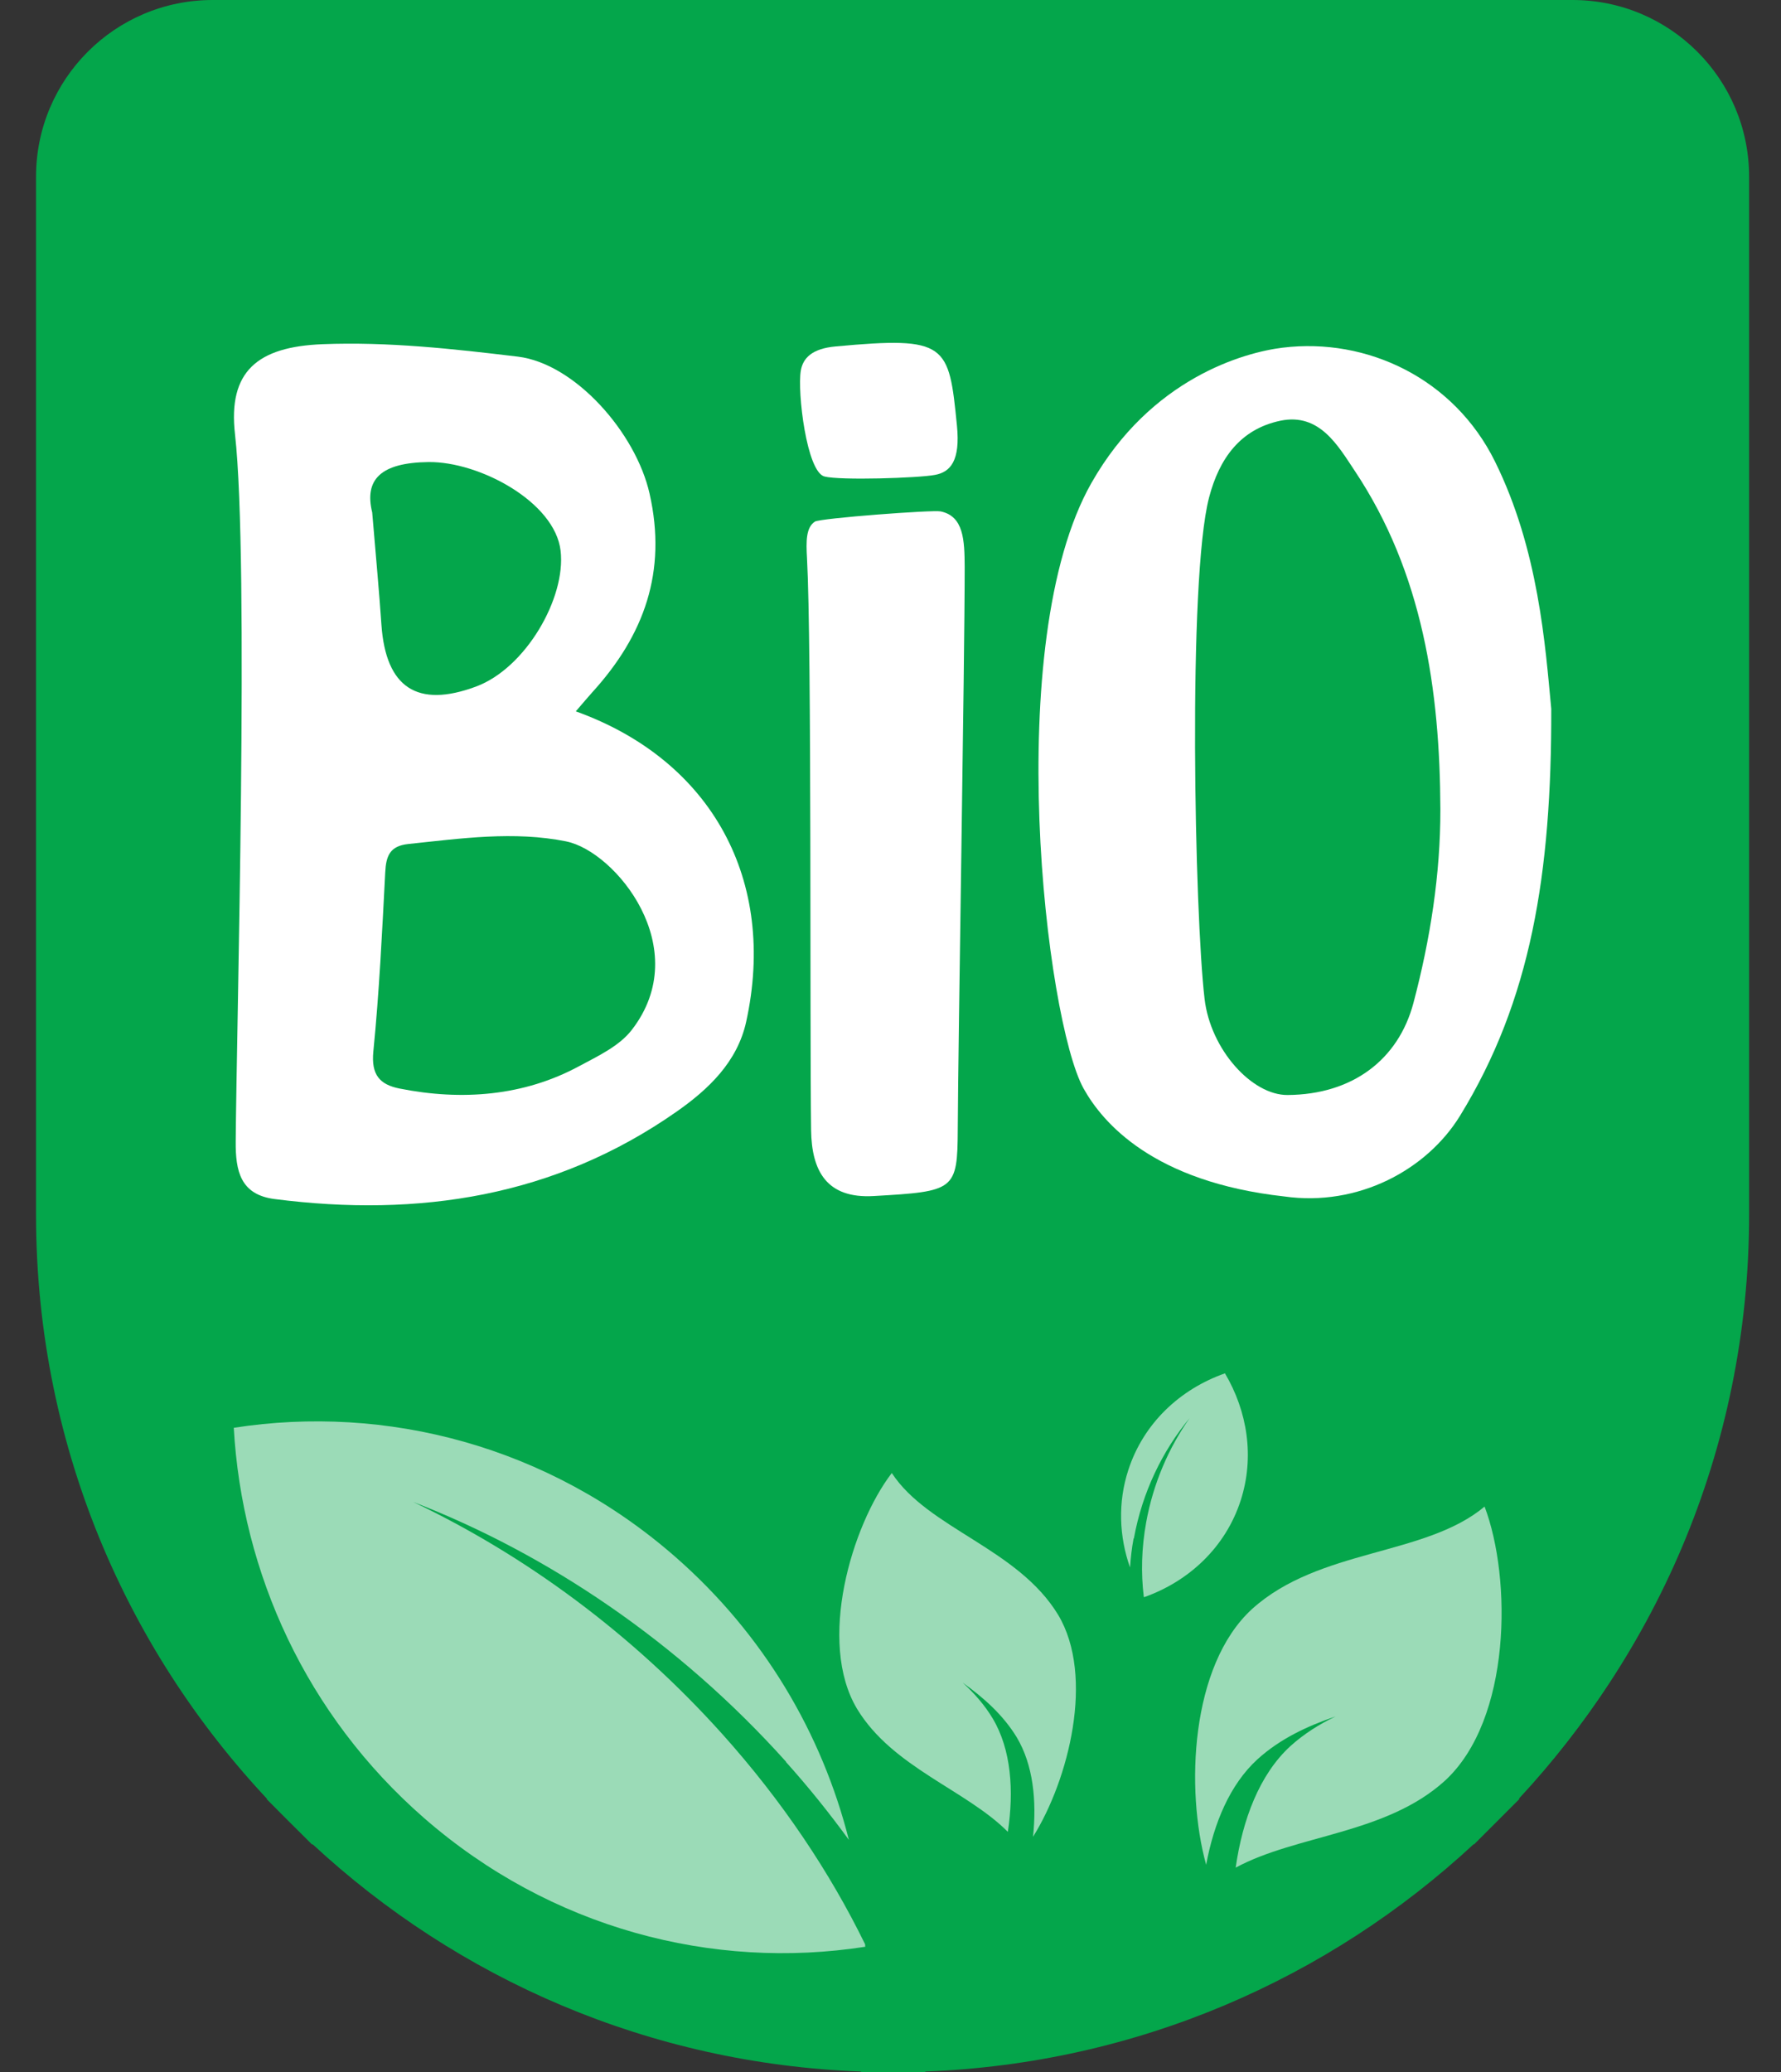 <svg width="43" height="50" viewBox="0 0 43 50" fill="none" xmlns="http://www.w3.org/2000/svg">
<rect x="0" y="0" width="43" height="50" fill="#333333" stroke="none"/>
<g clip-path="url(#clip0_3004_82193)">
<path d="M21.639 49.904H21.458C10.09 49.904 0.87 40.688 0.87 29.316V4.265C0.87 1.909 2.779 0 5.135 0H37.965C40.321 0 42.23 1.909 42.23 4.265V29.316C42.23 40.688 33.01 49.908 21.639 49.908V49.904Z" fill="#04A64B"/>
<path d="M35.592 44.512L35.581 44.502C32.078 47.753 27.447 49.798 22.339 49.989V50.007H20.788V49.989C15.68 49.802 11.046 47.753 7.546 44.502L7.535 44.512L6.439 43.416L6.449 43.406C3.195 39.902 1.15 35.268 0.958 30.16H0.941V28.609H0.958C1.146 23.501 3.195 18.867 6.446 15.367L6.436 15.356L7.532 14.26L7.542 14.27C11.046 11.019 15.676 8.974 20.785 8.783V8.766H22.335V8.783C27.444 8.971 32.078 11.019 35.578 14.27L35.588 14.26L36.684 15.356L36.674 15.367C39.925 18.87 41.971 23.501 42.162 28.609H42.179V30.16H42.162C41.974 35.268 39.925 39.902 36.674 43.402L36.684 43.413L35.588 44.509L35.592 44.512Z" fill="#04A64B"/>
<path d="M13.897 17.164C17.199 18.349 18.763 21.261 18.015 24.659C17.8 25.632 17.1 26.291 16.332 26.828C13.399 28.88 10.114 29.382 6.63 28.935C5.804 28.829 5.685 28.258 5.691 27.545C5.708 24.905 6.019 13.534 5.674 10.481C5.5 8.958 6.221 8.367 7.788 8.306C9.373 8.244 10.937 8.418 12.501 8.606C13.884 8.773 15.352 10.443 15.683 11.912C16.11 13.797 15.55 15.333 14.3 16.706C14.191 16.826 14.085 16.955 13.901 17.167L13.897 17.164ZM13.675 20.305C12.402 20.049 11.131 20.234 9.857 20.367C9.41 20.415 9.321 20.657 9.301 21.05C9.226 22.491 9.157 23.935 9.014 25.373C8.959 25.933 9.164 26.172 9.646 26.268C11.152 26.568 12.651 26.449 13.983 25.728C14.433 25.486 14.949 25.247 15.253 24.854C16.779 22.884 14.857 20.544 13.672 20.305H13.675ZM8.987 12.373C9.079 13.469 9.154 14.271 9.209 15.077C9.316 16.596 10.076 17.093 11.49 16.569C12.692 16.125 13.668 14.428 13.535 13.291C13.399 12.113 11.575 11.136 10.346 11.15C9.198 11.164 8.789 11.567 8.987 12.369V12.373Z" fill="white"/>
<path d="M37.453 17.105C37.463 21.094 36.961 24.14 35.25 26.926C34.448 28.231 32.791 29.125 31.006 28.872C27.84 28.521 26.621 27.09 26.163 26.27C25.248 24.628 24.169 15.497 26.351 11.655C27.789 9.125 30.043 8.503 30.968 8.39C33.003 8.141 35.103 9.131 36.094 11.136C37.149 13.267 37.309 15.585 37.453 17.105ZM29.083 24.105C29.226 25.328 30.227 26.431 31.087 26.424C32.655 26.414 33.765 25.57 34.127 24.198C34.533 22.664 34.779 21.09 34.776 19.53C34.765 16.658 34.352 13.823 32.706 11.358C32.307 10.76 31.859 9.958 30.917 10.152C29.947 10.354 29.438 11.064 29.192 12.003C28.673 13.987 28.844 22.084 29.083 24.105Z" fill="white"/>
<path d="M23.124 27.244C23.117 28.726 23.056 28.75 21.099 28.862C19.945 28.931 19.597 28.241 19.583 27.274C19.549 24.802 19.6 15.596 19.484 13.468C19.46 13.058 19.46 12.727 19.675 12.587C19.805 12.505 22.526 12.3 22.711 12.341C23.267 12.457 23.288 13.031 23.291 13.687C23.291 16.029 23.134 25.065 23.124 27.24V27.244Z" fill="white"/>
<path d="M19.904 11.498C19.474 11.382 19.248 9.456 19.334 8.947C19.385 8.643 19.603 8.411 20.177 8.36C22.871 8.111 22.909 8.302 23.104 10.269C23.189 11.119 22.947 11.392 22.574 11.46C22.182 11.536 20.276 11.597 19.904 11.498Z" fill="white"/>
<path fill-rule="evenodd" clip-rule="evenodd" d="M35.844 36.358C36.5 38.086 36.497 41.497 34.881 42.976C33.457 44.263 31.306 44.273 29.834 45.069C29.998 43.918 30.404 42.826 31.152 42.139C31.484 41.839 31.856 41.606 32.248 41.419C31.562 41.654 30.907 41.958 30.357 42.457C29.694 43.065 29.308 43.993 29.121 45.001C28.619 43.184 28.741 40.193 30.227 38.83C31.849 37.362 34.413 37.556 35.844 36.355V36.358Z" fill="white" fill-opacity="0.6"/>
<path fill-rule="evenodd" clip-rule="evenodd" d="M18.979 42.514C16.383 39.622 13.221 37.498 9.977 36.245C12.675 37.529 15.26 39.417 17.445 41.852C18.893 43.467 20.037 45.181 20.887 46.919C20.887 46.94 20.887 46.957 20.891 46.978C17.213 47.551 13.296 46.541 10.233 43.867C7.389 41.384 5.842 37.952 5.644 34.455C9.321 33.882 13.238 34.889 16.301 37.566C18.439 39.434 19.846 41.835 20.495 44.399C20.03 43.761 19.528 43.133 18.975 42.518L18.979 42.514Z" fill="white" fill-opacity="0.6"/>
<path fill-rule="evenodd" clip-rule="evenodd" d="M21.529 35.549C20.563 36.812 19.726 39.623 20.693 41.238C21.55 42.652 23.319 43.188 24.333 44.205C24.483 43.215 24.415 42.218 23.968 41.47C23.77 41.139 23.52 40.859 23.244 40.606C23.749 40.968 24.217 41.381 24.548 41.924C24.944 42.587 25.033 43.451 24.941 44.325C25.801 42.952 26.436 40.456 25.549 38.971C24.575 37.362 22.414 36.891 21.533 35.549H21.529Z" fill="white" fill-opacity="0.6"/>
<path fill-rule="evenodd" clip-rule="evenodd" d="M27.376 37.126C27.577 36.013 28.065 35.012 28.721 34.223C28.216 34.94 27.843 35.797 27.673 36.736C27.56 37.358 27.546 37.962 27.615 38.529C27.615 38.533 27.621 38.539 27.621 38.543C28.707 38.16 29.588 37.337 29.954 36.211C30.292 35.166 30.121 34.063 29.575 33.141C28.489 33.523 27.608 34.346 27.242 35.473C26.986 36.258 27.02 37.078 27.283 37.826C27.3 37.597 27.324 37.361 27.369 37.126H27.376Z" fill="white" fill-opacity="0.6"/>
</g>
<defs>
<clipPath id="clip0_3004_82193">
<rect width="41.361" height="50" fill="white" transform="translate(0.87)"/>
</clipPath>
</defs>
</svg>

